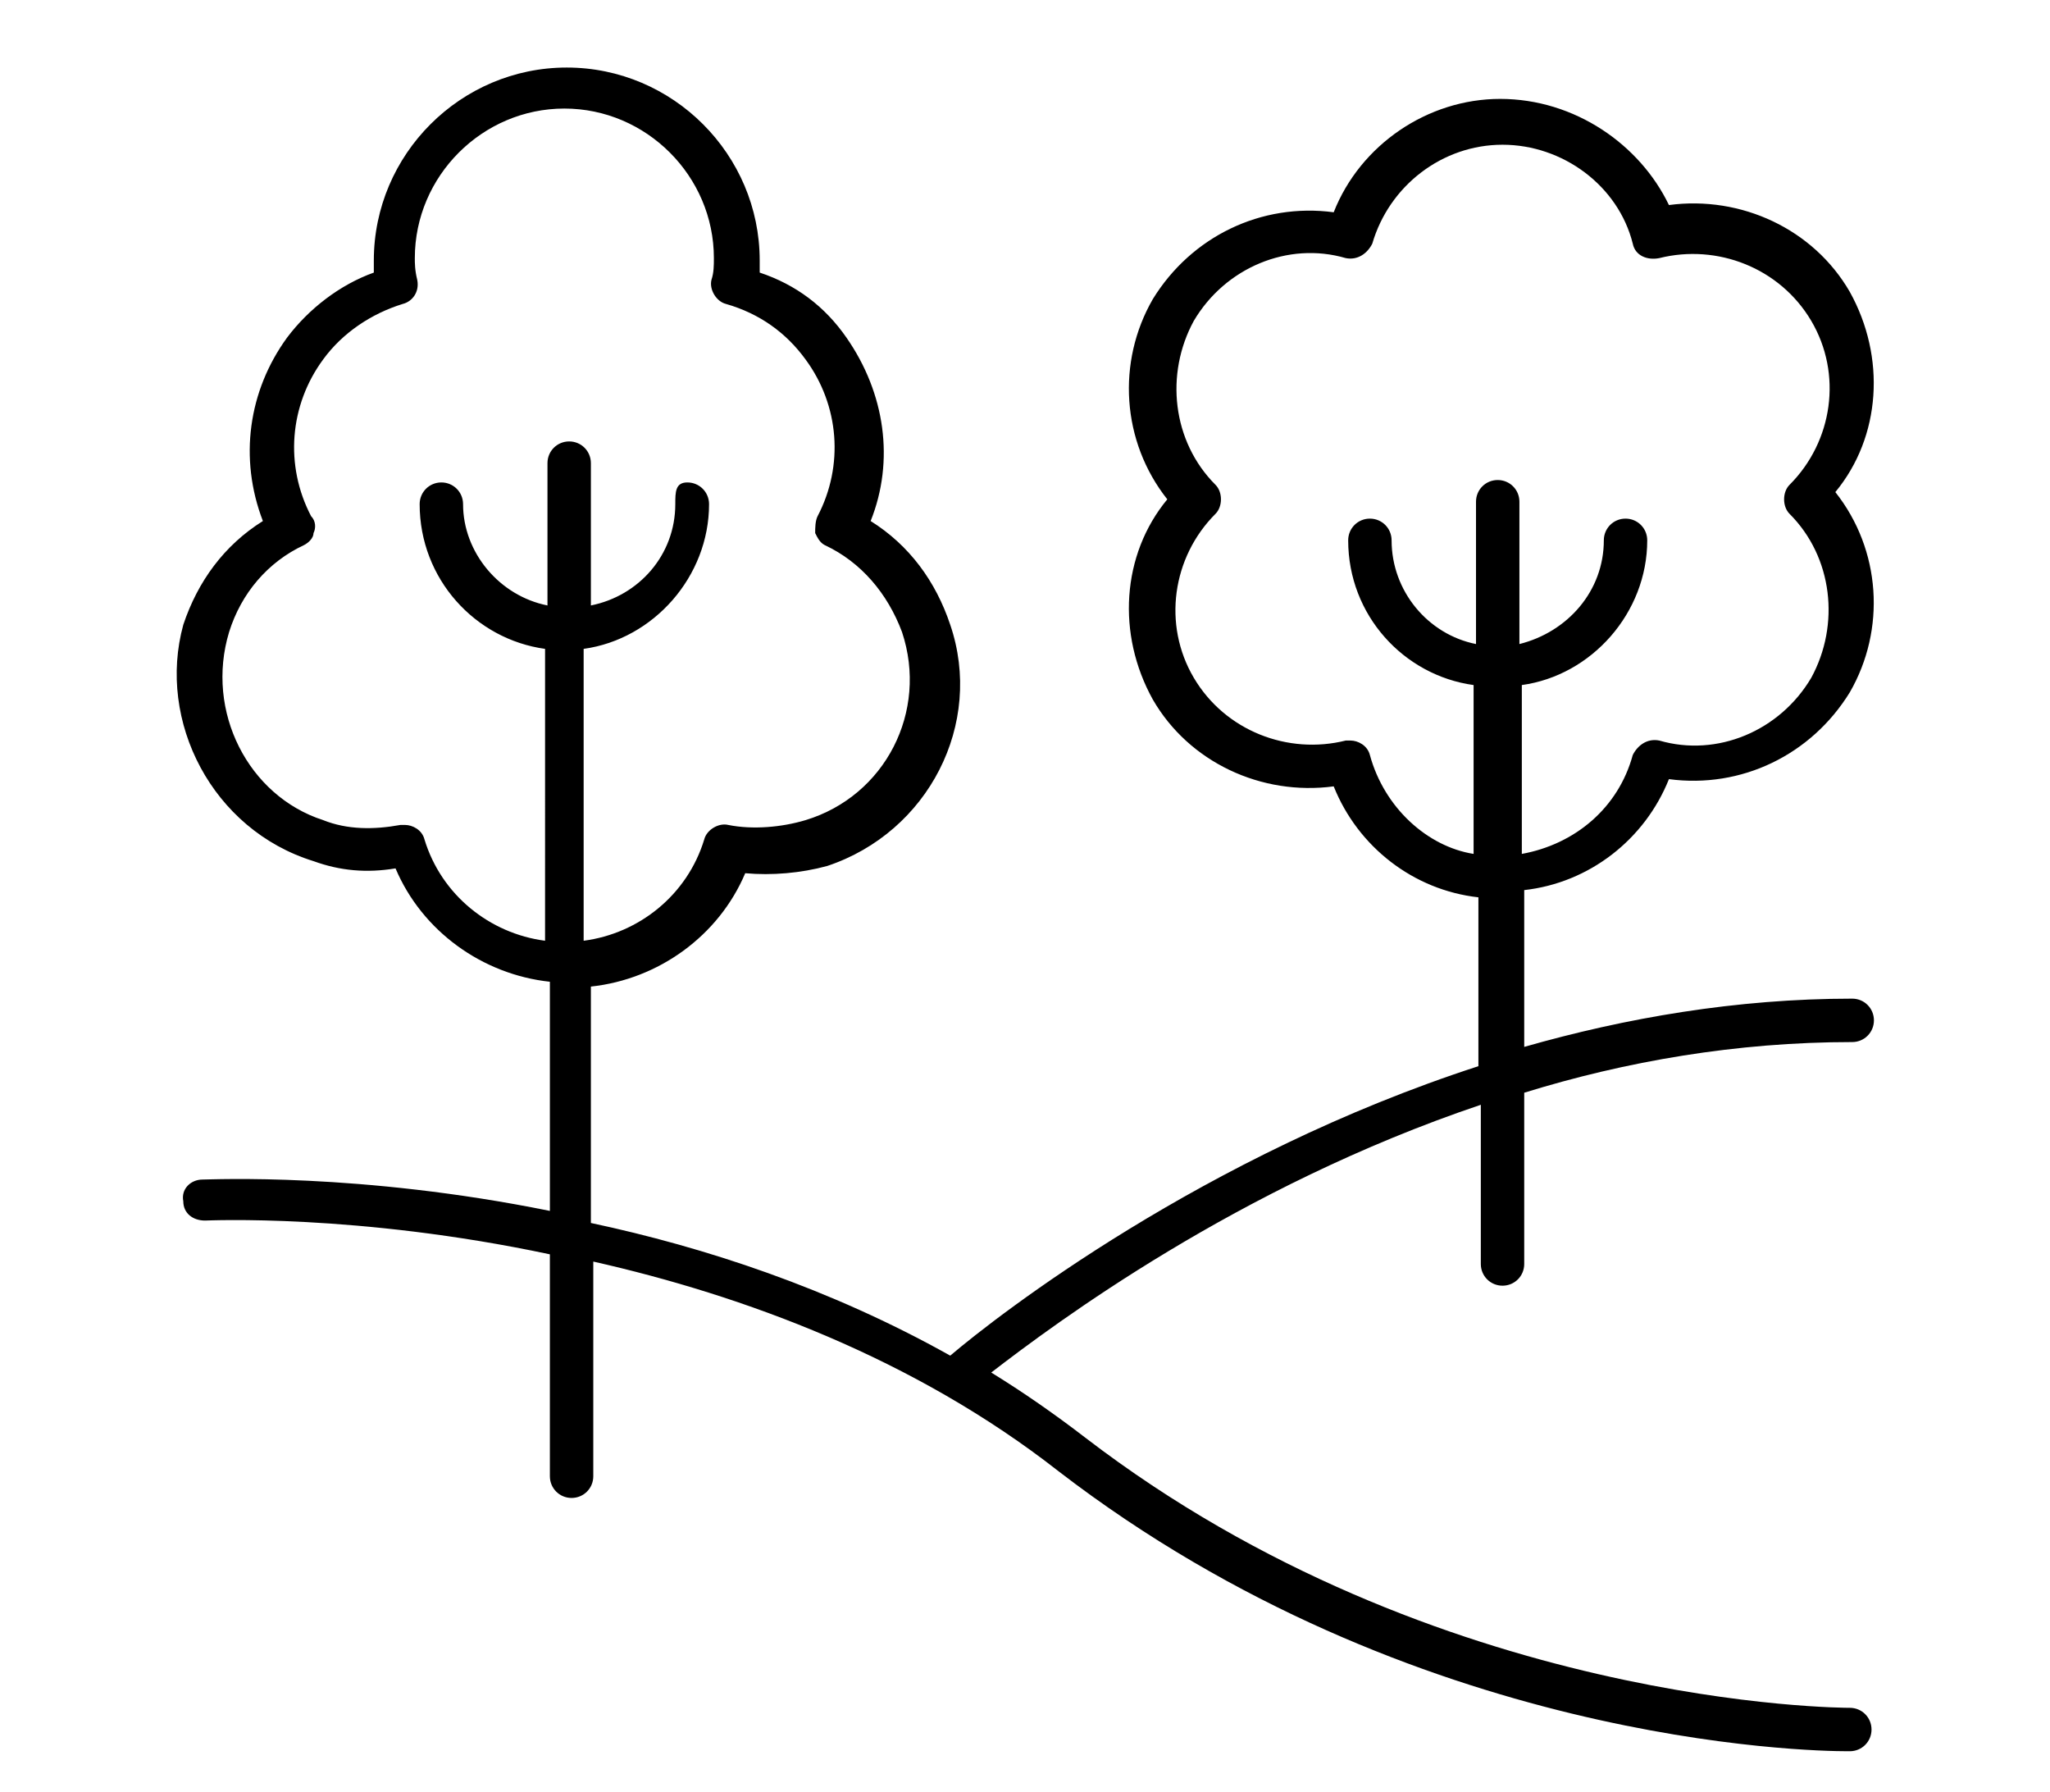 <?xml version="1.0" encoding="utf-8"?>
<!-- Generator: Adobe Illustrator 24.2.1, SVG Export Plug-In . SVG Version: 6.00 Build 0)  -->
<svg version="1.1" id="Layer_1" xmlns="http://www.w3.org/2000/svg" xmlns:xlink="http://www.w3.org/1999/xlink" x="0px" y="0px"
	 viewBox="0 0 85 74.3" style="enable-background:new 0 0 85 74.3;" xml:space="preserve">
<style type="text/css">
	.st0{display:none;}
	.st1{display:inline;}
	.st2{fill:none;stroke:#000000;stroke-width:1.84;stroke-linecap:round;stroke-linejoin:round;}
</style>
<g class="st0">
	<path class="st1" d="M41.6,32v-5.4h1.8V32c0,0.6,0.5,1.1,1.1,1.1h6.1c0.6,0,1.1-0.5,1.1-1.1V19.2c0-0.3-0.1-0.6-0.4-0.8l-8.1-6.8
		c-0.4-0.3-1-0.3-1.3,0l-8.1,6.5c-0.2,0.2-0.4,0.5-0.4,0.8v13c0,0.6,0.5,1.1,1.1,1.1h6.1C41.2,33,41.6,32.6,41.6,32z M39.5,25.6v5.4
		h-4V19.5l7-5.7l7,5.9v11.2h-4v-5.4c0-0.6-0.5-1.1-1.1-1.1h-3.9C40,24.5,39.5,25,39.5,25.6z"/>
	<path class="st1" d="M1.5,72.2c0.2,0.3,0.5,0.5,0.9,0.5h80.3c0.4,0,0.7-0.2,0.9-0.5c0.2-0.3,0.2-0.7,0-1l-7.9-16.1
		c2.3-4,3-8.2,3-8.5c0,0,0-0.1,0-0.1c0.1-0.4,0.1-0.8,0.1-1.1c0-4.9-3.9-8.9-8.7-8.9c-4.2,0-7.7,3.1-8.5,7.1h-7.5
		c5.2-8.8,6.7-18.4,6.8-19c0-0.1,0-0.1,0-0.2c0.1-0.9,0.2-1.7,0.2-2.5c0-10.5-8.3-19.1-18.4-19.1s-18.4,8.6-18.4,19.1
		c0,0.8,0.1,1.6,0.2,2.5c0,0.1,0,0.1,0,0.2c0.1,0.6,1.4,10.2,6.6,19.1H15.7c-0.4,0-0.8,0.2-1,0.6l-1.6,3.3c0,0,0,0-0.1,0
		c-4.5,0-8.2,3.8-8.2,8.5c0,0.3,0,0.7,0.1,1.1c0,0,0,0.1,0,0.1c0,0.2,0.3,2.1,1.2,4.6l-4.7,9.5C1.3,71.5,1.3,71.9,1.5,72.2z
		 M42.7,59.4C42.8,59.5,42.8,59.5,42.7,59.4c0.3,0.4,3.6,4.2,11.8,6c-2.8,1.6-3.5,3.8-3.7,5.1h-33c2.7-2.3,7.2-6.4,10.2-10.8
		L42.7,59.4z M52.9,70.6c0.2-1.2,1.2-3.3,5.2-4.3c0.1,0,0.3-0.1,0.4-0.2c1.4,0.1,2.9,0.2,4.6,0.2c4.2,0,9.1-0.5,14.9-1.9l3,6.1
		L52.9,70.6L52.9,70.6z M77,62.5c-18.8,4.3-28-0.7-31.2-3.1l9.7-0.2c0.2,0,0.3,0,0.4-0.1l8.6-4.1c1.2,2.1,2.8,4.1,5.1,5.4
		c0.2,0.1,0.3,0.1,0.5,0.1c0.2,0,0.4,0,0.5-0.2c1.4-0.9,2.6-2,3.6-3.3L77,62.5z M61.6,46.5c0,0,0,0.1,0,0.1c0,0.2,0.2,1.6,0.8,3.6
		c-2.5-1.2-3.8-3.2-4.5-4.6h3.6C61.5,45.9,61.5,46.2,61.6,46.5z M70.1,38.5c3.6,0,6.5,3.1,6.5,6.8c0,0.3,0,0.6-0.1,1
		c0,0,0,0.1,0,0.1c-0.2,1-1.6,8.5-6.5,11.8c-5-3.3-6.3-10.8-6.4-11.8c0,0,0-0.1,0-0.1c-0.1-0.4-0.1-0.7-0.1-1
		C63.6,41.6,66.5,38.5,70.1,38.5z M55.6,45.6c0.7,1.7,2.8,5.7,7.8,7.2c0,0.1,0.1,0.2,0.1,0.3l-8.3,4l-25.8,0.5
		c0.3-0.5,0.5-1,0.7-1.5c0.1,0,0.2,0,0.3,0c2.4,0,3.3-0.7,4.3-1.4c0.9-0.7,1.9-1.3,4.7-1.6c0.9,0.7,1.8,1.3,2.8,1.9
		c0.2,0.1,0.3,0.1,0.5,0.1c0.2,0,0.4,0,0.5-0.2c4-2.4,7.1-5.7,9.6-9.4L55.6,45.6L55.6,45.6z M26.6,24.2c-0.1-0.9-0.2-1.7-0.2-2.4
		c0-9.3,7.3-17,16.3-17S59,12.4,59,21.8c0,0.7-0.1,1.5-0.2,2.4c0,0.1,0,0.1,0,0.2c-0.3,2-3.8,20.7-16.1,28.5
		c-12.6-7.8-15.8-26.4-16.1-28.5C26.6,24.3,26.6,24.2,26.6,24.2z M37.2,51.3c-2,0.4-3,1.1-3.8,1.7c-0.7,0.5-1.3,0.9-2.6,1
		c0.3-1.2,0.4-2.4,0.2-3.5c-0.3-1.9-1.4-3.5-3.1-4.8h4.5C33.8,47.7,35.4,49.6,37.2,51.3z M16.4,45.6h6.8c3.4,1.2,5.3,2.9,5.7,5.2
		c0.3,2-0.6,4.4-2.1,6.8l-5.8,0.1c0.1-0.4,0.1-0.6,0.1-0.7c0,0,0-0.1,0-0.1c0-0.4,0.1-0.7,0.1-1.1c0-3.9-2.5-7.1-6-8.2L16.4,45.6z
		 M13.1,49.5c3.4,0,6.1,2.9,6.1,6.4c0,0.3,0,0.6-0.1,0.9c0,0,0,0.1,0,0.1c-0.2,0.9-1.5,7.9-6,11.1c-4.6-3.1-5.9-10.1-6-11.1
		c0,0,0-0.1,0-0.1C7,56.5,7,56.2,7,55.9C7,52.4,9.7,49.5,13.1,49.5z M7.2,64.2c1.2,2.3,2.8,4.5,5.3,6c0.2,0.1,0.3,0.1,0.5,0.1
		c0.2,0,0.4,0,0.5-0.2c4.1-2.4,6.1-7.2,7-10.3l4.8-0.1c-3.3,4.4-8.2,8.7-10.9,10.8H4.1L7.2,64.2z"/>
</g>
<g class="st0">
	<g class="st1">
		<line class="st2" x1="77.1" y1="68.5" x2="19.2" y2="68.5"/>
		<polyline class="st2" points="23.3,72.7 19.2,68.5 23.3,64.4 		"/>
		<polyline class="st2" points="72.9,64.4 77.1,68.5 72.9,72.7 		"/>
		<line class="st2" x1="12.1" y1="60.6" x2="12.1" y2="2.7"/>
		<polyline class="st2" points="8,6.8 12.1,2.7 16.3,6.8 		"/>
		<polyline class="st2" points="16.3,56.4 12.1,60.6 8,56.4 		"/>
	</g>
	<g class="st1">
		<path d="M47.9,49.3c-0.2,0-0.4-0.1-0.5-0.2c-4.1-2.7-7.8-6.1-10.9-10c-1.6-2-2.9-4.1-3.9-6.4c-1.3-2.9-2-6-2.1-9.1
			c0-9.6,7.8-17.4,17.4-17.4S65.4,14,65.4,23.7c0,3.2-0.7,6.3-2.1,9.1c-1,2.3-2.4,4.4-3.9,6.4c-3.1,3.9-6.8,7.3-10.9,10
			C48.3,49.3,48.1,49.3,47.9,49.3z M47.9,8.3c-8.5,0-15.4,6.9-15.4,15.4c0,2.9,0.7,5.7,1.9,8.3c1,2.1,2.2,4.1,3.7,5.9
			c2.8,3.5,6.1,6.6,9.8,9.2c3.7-2.6,7-5.6,9.8-9.2c1.5-1.8,2.7-3.8,3.7-6c1.2-2.6,1.9-5.4,1.9-8.3C63.3,15.2,56.4,8.3,47.9,8.3z"/>
		<path d="M54.1,31.9H41.8c-0.6,0-1-0.5-1-1V20.6c0-0.6,0.5-1,1-1h12.3c0.6,0,1,0.5,1,1v10.3C55.1,31.4,54.6,31.9,54.1,31.9z
			 M42.8,29.8h10.3v-8.2H42.8V29.8z"/>
		<path d="M57.2,21.6H38.7c-0.6,0-1-0.5-1-1c0-0.3,0.1-0.6,0.4-0.8l9.2-7.2c0.4-0.3,0.9-0.3,1.3,0l9.2,7.2c0.4,0.3,0.5,1,0.2,1.4
			C57.8,21.5,57.5,21.6,57.2,21.6z M41.7,19.6h12.5l-6.2-4.9L41.7,19.6z"/>
		<path d="M50,31.9h-4.1c-0.6,0-1-0.5-1-1v-5.1c0-0.6,0.5-1,1-1H50c0.6,0,1,0.5,1,1v5.1C51,31.4,50.5,31.9,50,31.9z M46.9,29.8h2.1
			v-3.1h-2.1V29.8z"/>
		<path d="M56.1,31.9H39.7c-0.6,0-1-0.5-1-1c0-0.6,0.5-1,1-1h16.4c0.6,0,1,0.5,1,1C57.2,31.4,56.7,31.9,56.1,31.9z"/>
		<path d="M47.9,57.5c-0.1,0-0.3,0-0.4-0.1l-11.3-5.1c-0.4-0.2-0.6-0.5-0.6-0.9l0.6-12.8c0-0.4,0.3-0.8,0.7-0.9
			c0.4-0.1,0.9,0,1.1,0.3c2.9,3.7,6.4,6.9,10.4,9.5c0.3,0.2,0.5,0.5,0.5,0.8v8.2c0,0.3-0.2,0.7-0.5,0.9
			C48.3,57.5,48.1,57.5,47.9,57.5z M37.7,50.7l9.2,4.2v-6.1c-3.2-2.2-6.1-4.8-8.7-7.6L37.7,50.7z"/>
		<path d="M47.9,57.5c-0.2,0-0.4-0.1-0.6-0.2c-0.3-0.2-0.5-0.5-0.5-0.9v-8.2c0-0.4,0.2-0.7,0.5-0.9c3.9-2.6,7.4-5.8,10.4-9.5
			c0.3-0.3,0.7-0.5,1.1-0.3c0.4,0.1,0.7,0.5,0.7,0.9l0.6,12.9c0,0.4-0.2,0.8-0.6,1l-11.3,5.1C48.2,57.6,48.1,57.6,47.9,57.5z
			 M48.9,48.9v6.1l9.2-4.2l-0.5-9.5C55.1,44.1,52.2,46.7,48.9,48.9z"/>
		<path d="M23.3,56.5c-0.2,0-0.5-0.1-0.7-0.2c-0.3-0.2-0.4-0.6-0.4-0.9l3.1-20.5c0.1-0.4,0.3-0.7,0.7-0.8l7.1-2.6
			c0.5-0.2,1.1,0.1,1.3,0.5c1,2.1,2.2,4.1,3.7,5.9c0.2,0.2,0.2,0.4,0.2,0.7l-0.6,12.8c0,0.4-0.3,0.8-0.7,0.9l-13.3,4.1
			C23.5,56.5,23.4,56.5,23.3,56.5z M27.3,35.7L24.5,54l11.1-3.4l0.6-11.8c-1.3-1.6-2.4-3.4-3.3-5.2L27.3,35.7z"/>
		<path d="M72.5,56.5c-0.1,0-0.2,0-0.3,0l-13.3-4.1c-0.4-0.1-0.7-0.5-0.7-0.9l-0.6-12.8c0-0.2,0.1-0.5,0.2-0.7
			c1.5-1.8,2.7-3.8,3.7-5.9c0.2-0.5,0.8-0.7,1.3-0.5l7.1,2.6c0.4,0.1,0.6,0.4,0.7,0.8l3.1,20.5c0.1,0.4-0.1,0.7-0.3,0.9
			C73,56.4,72.8,56.5,72.5,56.5z M60.2,50.6L71.3,54l-2.8-18.3l-5.7-2.1c-0.9,1.8-2,3.6-3.3,5.2L60.2,50.6z"/>
	</g>
</g>
<g>
	<path d="M13,35.7c1.1,0.4,2.2,0.5,3.4,0.3c1.1,2.6,3.6,4.4,6.4,4.7v9.5c-7.9-1.6-14-1.3-14.4-1.3c-0.5,0-0.9,0.4-0.8,0.9
		c0,0.5,0.4,0.8,0.9,0.8c0.1,0,6.3-0.3,14.3,1.4v9.2c0,0.5,0.4,0.9,0.9,0.9s0.9-0.4,0.9-0.9v-8.9c6.2,1.4,13.3,4,19.3,8.7
		c14.7,11.3,31.1,11.6,32.7,11.6c0.1,0,0.1,0,0.1,0c0.5,0,0.9-0.4,0.9-0.9c0-0.5-0.4-0.9-0.9-0.9c-0.2,0-17.1,0-31.7-11.2
		c-1.3-1-2.6-1.9-3.9-2.7c2.6-2,10.2-7.7,20.3-11.1v6.6c0,0.5,0.4,0.9,0.9,0.9c0.5,0,0.9-0.4,0.9-0.9v-7.1c4.2-1.3,8.8-2.1,13.6-2.1
		c0.5,0,0.9-0.4,0.9-0.9s-0.4-0.9-0.9-0.9c-4.8,0-9.4,0.8-13.6,2v-6.5c2.7-0.3,5-2.1,6-4.6c3,0.4,5.9-1,7.5-3.6
		c1.5-2.6,1.3-5.9-0.6-8.3c1.9-2.3,2.1-5.6,0.6-8.3c-1.5-2.6-4.5-4-7.5-3.6C68,6,65.3,4.1,62.2,4.1c-3,0-5.8,1.9-6.9,4.7
		c-3-0.4-5.9,1-7.5,3.6c-1.5,2.6-1.3,5.9,0.6,8.3c-1.9,2.3-2.1,5.6-0.6,8.3c1.5,2.6,4.5,4,7.5,3.6c1,2.5,3.3,4.3,6,4.6v7
		c-11.4,3.7-19.9,10.3-21.9,12c-5-2.8-10.2-4.5-14.9-5.5v-9.8c2.8-0.3,5.3-2.1,6.4-4.7c1.1,0.1,2.3,0,3.4-0.3
		c4.2-1.4,6.5-5.9,5.1-10c-0.6-1.8-1.7-3.3-3.3-4.3c1-2.5,0.6-5.3-1-7.6c-0.9-1.3-2.1-2.2-3.6-2.7c0-0.2,0-0.3,0-0.5
		c0-4.4-3.6-8-8-8c-4.4,0-8,3.6-8,8c0,0.2,0,0.3,0,0.5c-1.4,0.5-2.7,1.5-3.6,2.7c-1.6,2.2-2,5-1,7.6c-1.6,1-2.7,2.5-3.3,4.3
		C6.5,29.9,8.8,34.4,13,35.7z M56.8,31.3c-0.1-0.4-0.5-0.6-0.8-0.6c-0.1,0-0.1,0-0.2,0c-2.4,0.6-5-0.4-6.3-2.6s-0.9-5,0.9-6.8
		c0.3-0.3,0.3-0.9,0-1.2c-1.8-1.8-2.1-4.6-0.9-6.8c1.3-2.2,3.9-3.3,6.3-2.6c0.5,0.1,0.9-0.2,1.1-0.6c0.7-2.4,2.9-4.1,5.4-4.1
		c2.5,0,4.8,1.7,5.4,4.1c0.1,0.5,0.6,0.7,1.1,0.6c2.4-0.6,5,0.4,6.3,2.6c1.3,2.2,0.9,5-0.9,6.8c-0.3,0.3-0.3,0.9,0,1.2
		c1.8,1.8,2.1,4.6,0.9,6.8c-1.3,2.2-3.9,3.3-6.3,2.6c-0.5-0.1-0.9,0.2-1.1,0.6c-0.6,2.2-2.4,3.7-4.6,4.1v-7c2.9-0.4,5.2-3,5.2-6
		c0-0.5-0.4-0.9-0.9-0.9s-0.9,0.4-0.9,0.9c0,2.1-1.5,3.8-3.5,4.3v-5.9c0-0.5-0.4-0.9-0.9-0.9c-0.5,0-0.9,0.4-0.9,0.9v5.9
		c-2-0.4-3.5-2.2-3.5-4.3c0-0.5-0.4-0.9-0.9-0.9c-0.5,0-0.9,0.4-0.9,0.9c0,3.1,2.3,5.6,5.2,6v7C59.2,35.1,57.4,33.5,56.8,31.3z
		 M9.5,26.2c0.5-1.6,1.6-2.9,3.1-3.6c0.2-0.1,0.4-0.3,0.4-0.5c0.1-0.2,0.1-0.5-0.1-0.7c-1.1-2.1-0.9-4.6,0.5-6.5
		c0.8-1.1,2-1.9,3.3-2.3c0.4-0.1,0.7-0.5,0.6-1c-0.1-0.4-0.1-0.7-0.1-0.9c0-3.4,2.8-6.2,6.2-6.2s6.2,2.8,6.2,6.2
		c0,0.3,0,0.6-0.1,0.9c-0.1,0.4,0.2,0.9,0.6,1c1.4,0.4,2.5,1.2,3.3,2.3c1.4,1.9,1.6,4.4,0.5,6.5c-0.1,0.2-0.1,0.5-0.1,0.7
		c0.1,0.2,0.2,0.4,0.4,0.5c1.5,0.7,2.6,2,3.2,3.6c1.1,3.3-0.7,6.8-4,7.8c-1,0.3-2.2,0.4-3.2,0.2c-0.4-0.1-0.9,0.2-1,0.6
		c-0.7,2.3-2.7,3.9-5,4.2V26.9c2.9-0.4,5.2-3,5.2-6c0-0.5-0.4-0.9-0.9-0.9S28,20.4,28,20.9c0,2.1-1.5,3.8-3.5,4.2v-5.9
		c0-0.5-0.4-0.9-0.9-0.9s-0.9,0.4-0.9,0.9v5.9c-2-0.4-3.5-2.2-3.5-4.2c0-0.5-0.4-0.9-0.9-0.9c-0.5,0-0.9,0.4-0.9,0.9
		c0,3.1,2.3,5.6,5.2,6V39c-2.3-0.3-4.3-1.9-5-4.2c-0.1-0.4-0.5-0.6-0.8-0.6c-0.1,0-0.1,0-0.2,0c-1.1,0.2-2.2,0.2-3.2-0.2
		C10.3,33,8.5,29.5,9.5,26.2z"/>
</g>
<g class="st0">
	<path class="st1" d="M67,44.7l0-0.1c0.3-0.9-0.2-1.8-1.1-2.1l-7.3-2.4c-0.8-0.3-1.7,0.1-2,0.8l-9.4-3.1c2.1-0.9,3.9-2.3,5.4-4.2
		c2.4-3.1,3.8-7.1,3.8-11.2V20l3.6-3.5c0.6-0.6,0.9-1.5,0.8-2.4c-0.1-0.9-0.6-1.6-1.4-2.1L45.4,3.5c-1.8-1.1-4-1.1-5.8,0L25.4,12
		c-0.8,0.5-1.3,1.2-1.4,2.1c-0.1,0.9,0.2,1.7,0.8,2.4l3.6,3.5v2.4c0,4,1.4,8.1,3.8,11.2c1.5,1.9,3.4,3.4,5.4,4.2L28.2,41
		c-0.4-0.8-1.2-1.2-2-0.9l-7.3,2.4c-0.9,0.3-1.4,1.2-1.1,2.1l0.1,0.2c-3.5,2.2-5.6,5.9-5.6,9.9v10.9c0,1.7,1.4,3.1,3.1,3.1h22.6
		c0,0,0,0,0,0l3.9,3.8c0.2,0.2,0.4,0.3,0.7,0.3c0.2,0,0.5-0.1,0.7-0.3l3.9-3.8c0,0,0,0,0,0h22.6c1.7,0,3.1-1.4,3.1-3.1V54.7
		C72.8,50.6,70.6,46.9,67,44.7L67,44.7z M58.4,42l6.7,2.2l-0.3,1L58,43L58.4,42z M37.2,51.1L32,41.8l2.1-0.7l7,6L37.2,51.1
		L37.2,51.1z M36.2,40.4l2.6-0.9c2.5-0.8,4.8-0.8,7.3,0l2.6,0.9l-6.3,5.4L36.2,40.4z M43.9,47.1l7-6l2.1,0.7l-5.1,9.4L43.9,47.1
		L43.9,47.1z M30.4,20.4c8-1.3,16.2-1.3,24.2,0V22c-3.2,3.3-7.6,5.1-12.1,5.1c-4.6,0-8.9-1.9-12.1-5.1L30.4,20.4L30.4,20.4z
		 M26.2,15.1c-0.2-0.2-0.3-0.5-0.3-0.7c0-0.3,0.2-0.5,0.4-0.7l14.2-8.5c1.2-0.7,2.6-0.7,3.8,0l14.2,8.5c0.3,0.2,0.4,0.4,0.4,0.7
		s-0.1,0.5-0.3,0.7l-3.5,3.5c-8.5-1.4-17-1.4-25.5,0L26.2,15.1L26.2,15.1z M30.6,24.8c3.3,2.7,7.6,4.3,11.9,4.3s8.6-1.5,11.9-4.3
		c-0.9,6.2-5.3,12-11.9,12C35.9,36.9,31.5,31,30.6,24.8z M26.5,42l0.3,1l-6.7,2.2l-0.3-1L26.5,42z M14.2,65.5V54.7
		c0-3.3,1.6-6.2,4.4-8.1c0.1,0.2,0.3,0.3,0.5,0.4c0.2,0.1,0.5,0.2,0.8,0.2c0.2,0,0.4,0,0.5-0.1l7.3-2.4c0.8-0.3,1.3-1.1,1.1-1.9
		l1.3-0.4l6,10.8c0.1,0.3,0.4,0.5,0.7,0.5c0,0,0.1,0,0.1,0c0.3,0,0.5-0.1,0.7-0.3l1.9-1.9l-1.8,15.2l-22.5,0
		C14.7,66.7,14.2,66.2,14.2,65.5L14.2,65.5z M42.5,70.4l-2.9-2.8l2.1-18.3l0.8-0.8l0.8,0.8l2.1,18.3L42.5,70.4z M70.8,65.5
		c0,0.6-0.5,1.1-1.1,1.1H47.3l-1.8-15.2l1.9,1.9c0.2,0.2,0.4,0.3,0.7,0.3c0,0,0.1,0,0.1,0c0.3,0,0.6-0.2,0.7-0.5l6-10.8l1.2,0.4
		c-0.2,0.8,0.3,1.7,1.1,2l7.3,2.4c0.2,0.1,0.3,0.1,0.5,0.1c0.3,0,0.5-0.1,0.8-0.2c0.2-0.1,0.4-0.3,0.6-0.5c2.9,1.9,4.5,4.8,4.5,8.1
		L70.8,65.5z M20.2,52.1h10.2V54H20.2V52.1z M42.5,16.1c2.5,0,4.4-2,4.4-4.4s-2-4.4-4.4-4.4s-4.4,2-4.4,4.4S40.1,16.1,42.5,16.1z
		 M42.5,9.1c1.4,0,2.5,1.1,2.5,2.5s-1.1,2.5-2.5,2.5c-1.4,0-2.5-1.1-2.5-2.5S41.1,9.1,42.5,9.1z"/>
</g>
</svg>
